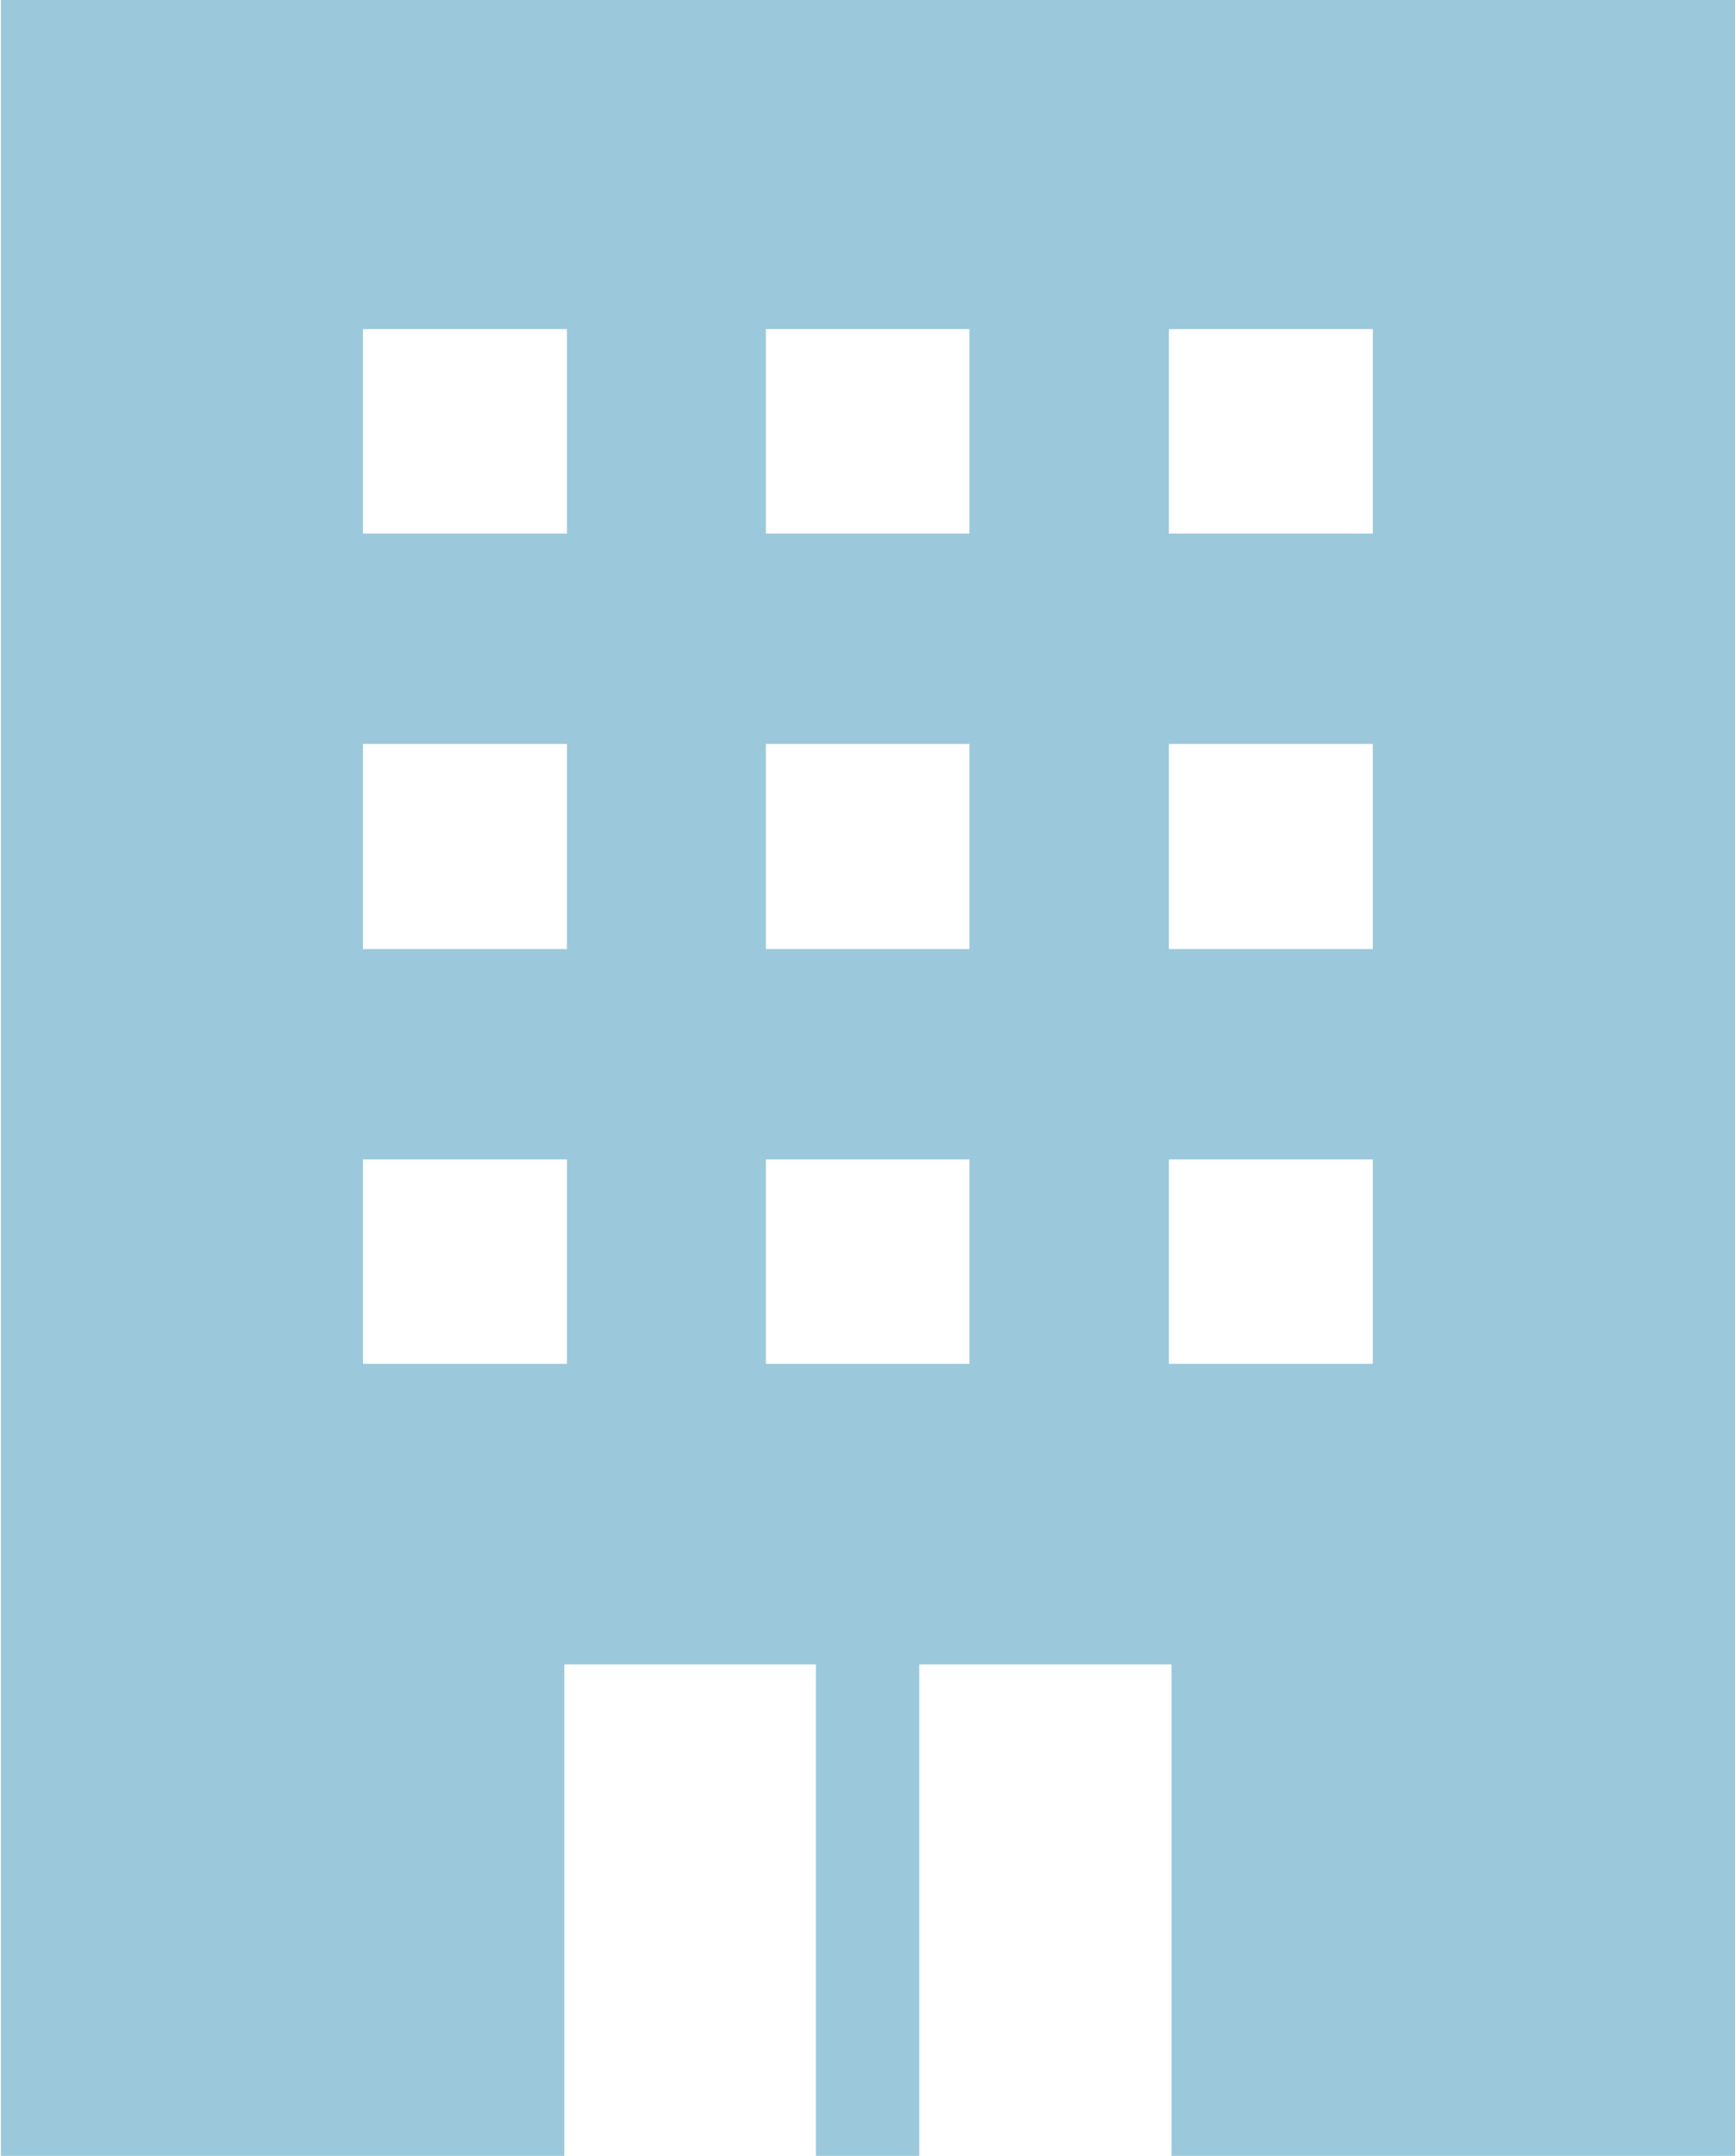 <svg xmlns="http://www.w3.org/2000/svg" width="23.094" height="28.69" viewBox="0 0 23.094 28.69">
  <defs>
    <style>
      .cls-1 {
        fill: #9bc9db;
        fill-rule: evenodd;
      }
    </style>
  </defs>
  <path id="apartment" class="cls-1" d="M979.918,4125.3V4154h7.5v-6.54h3.348V4154h1.376v-6.54H995.5V4154h7.5v-28.7H979.918Zm7.534,18.16h-2.715v-2.72h2.715v2.72Zm0-5.52h-2.715v-2.73h2.715v2.73Zm0-5.53h-2.715v-2.72h2.715v2.72Zm5.361,11.05H990.1v-2.72h2.71v2.72Zm0-5.52H990.1v-2.73h2.71v2.73Zm0-5.53H990.1v-2.72h2.71v2.72Zm5.366,11.05h-2.714v-2.72h2.714v2.72Zm0-5.52h-2.714v-2.73h2.714v2.73Zm0-5.53h-2.714v-2.72h2.714v2.72Z" transform="translate(-979.906 -4125.31)"/>
</svg>
